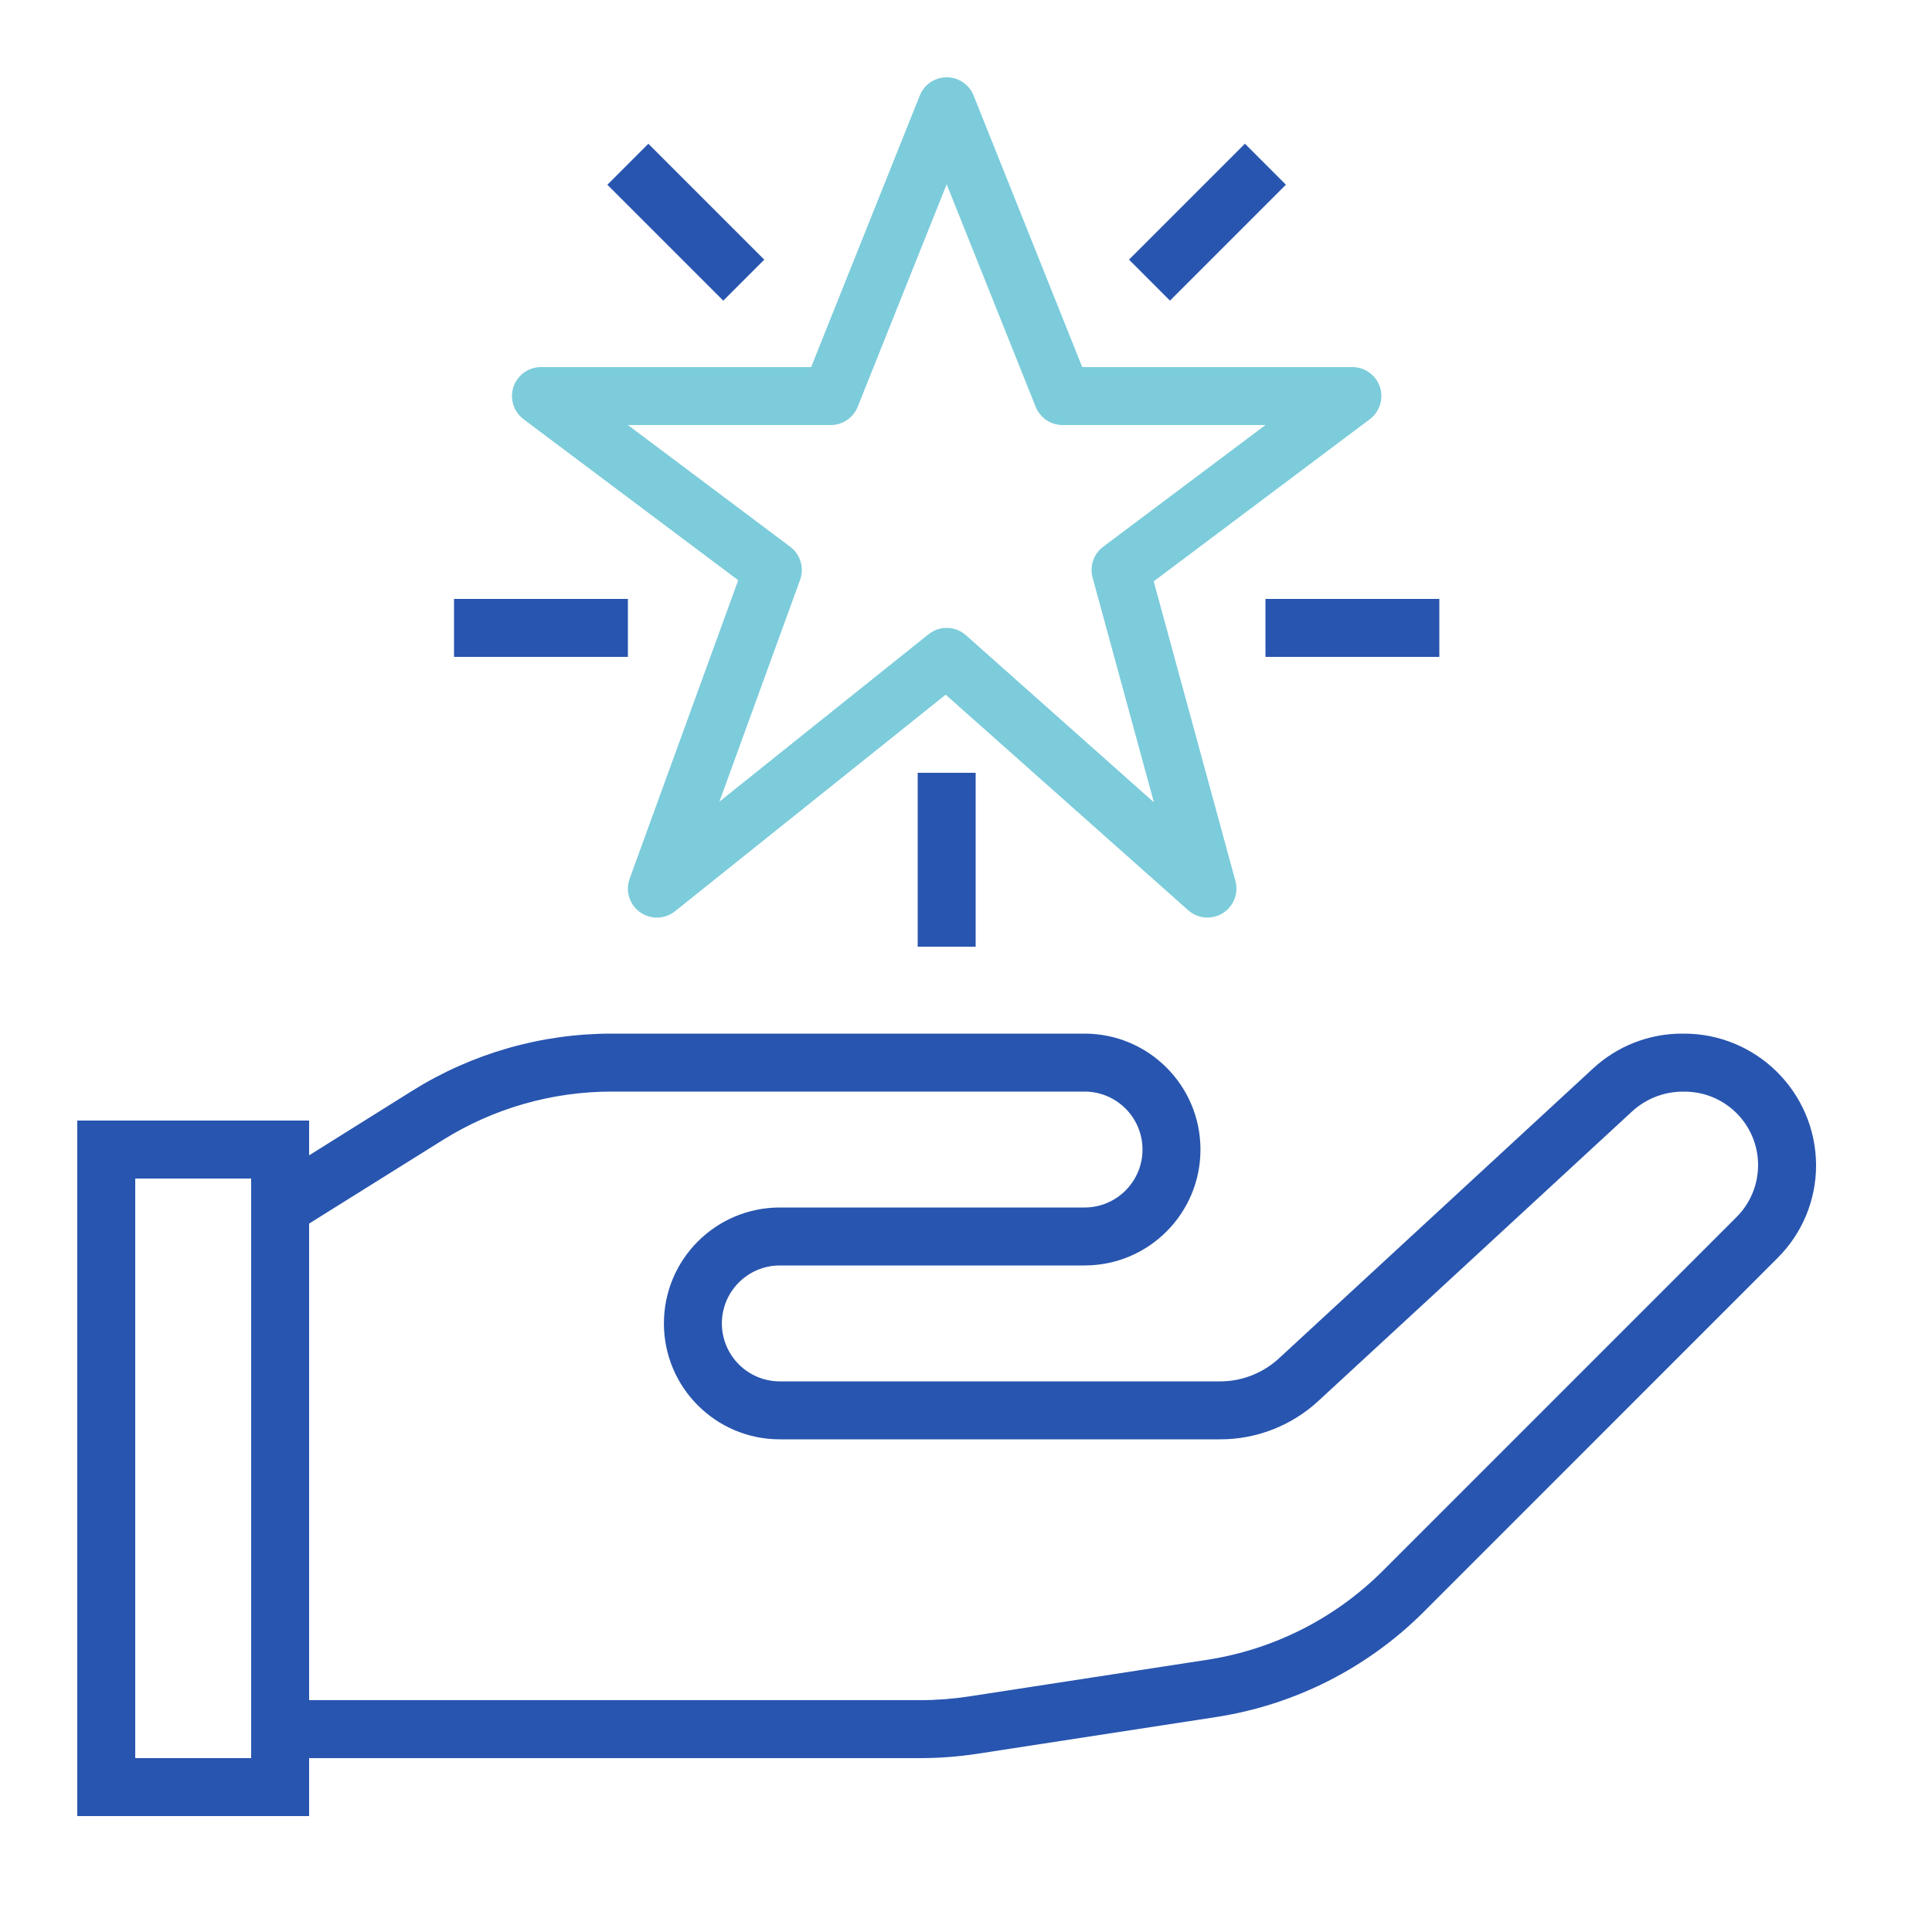 <svg width="50" height="50" viewBox="0 0 50 50" fill="none" xmlns="http://www.w3.org/2000/svg">
<path d="M43.563 26.75C43.554 26.75 43.545 26.75 43.537 26.75C42.682 26.748 41.858 27.07 41.23 27.65L33.104 35.15C32.689 35.535 32.144 35.75 31.577 35.75H20.182C19.354 35.75 18.682 35.078 18.682 34.25C18.682 33.422 19.354 32.75 20.182 32.75H28.068C29.725 32.75 31.068 31.407 31.068 29.75C31.068 28.093 29.725 26.75 28.068 26.75H15.831C14.003 26.749 12.213 27.263 10.663 28.233L8 29.9V29H2V47H8V45.5H23.812C24.309 45.5 24.804 45.462 25.295 45.387L31.453 44.44C33.503 44.128 35.4 43.167 36.864 41.697L46.003 32.556C46.644 31.92 47.002 31.054 47 30.151C46.99 28.263 45.452 26.74 43.563 26.75ZM6.5 45.5H3.5V30.5H6.5V45.5ZM44.942 31.497L44.943 31.496L35.803 40.637C34.565 41.88 32.96 42.694 31.225 42.958L25.067 43.905C24.652 43.968 24.232 44 23.812 44H8V31.666L11.459 29.504C12.77 28.684 14.285 28.25 15.831 28.25H28.068C28.896 28.25 29.568 28.922 29.568 29.75C29.568 30.578 28.896 31.25 28.068 31.25H20.182C18.525 31.25 17.182 32.593 17.182 34.25C17.182 35.907 18.525 37.25 20.182 37.25H31.577C32.52 37.251 33.429 36.896 34.121 36.255L42.247 28.756C42.616 28.421 43.099 28.24 43.597 28.252C44.647 28.251 45.499 29.102 45.499 30.152C45.499 30.657 45.299 31.141 44.942 31.497Z" fill="#2855AF"/>
<path d="M35.6 9.8C35.458 9.611 35.236 9.5 35 9.5H28.008L25.197 2.472C25.043 2.087 24.607 1.9 24.222 2.054C24.031 2.13 23.88 2.281 23.804 2.472L20.992 9.5H14C13.586 9.5 13.25 9.836 13.25 10.25C13.25 10.486 13.361 10.708 13.55 10.85L19.105 15.016L16.295 22.741C16.153 23.131 16.354 23.561 16.744 23.702C16.989 23.792 17.264 23.747 17.468 23.584L24.474 17.978L30.751 23.557C31.061 23.832 31.535 23.804 31.81 23.494C31.978 23.305 32.039 23.044 31.973 22.8L29.858 15.045L35.45 10.85C35.781 10.601 35.849 10.131 35.6 9.8ZM28.55 14.15C28.304 14.335 28.195 14.65 28.276 14.947L29.863 20.764L24.999 16.44C24.726 16.197 24.317 16.186 24.032 16.414L18.619 20.745L20.706 15.007C20.819 14.696 20.715 14.348 20.45 14.15L16.25 11H21.5C21.807 11 22.083 10.813 22.197 10.528L24.5 4.769L26.803 10.528C26.917 10.813 27.193 11 27.5 11H32.75L28.55 14.15Z" fill="#7CCCDB"/>
<path d="M16.779 3.72L15.719 4.781L18.719 7.781L19.779 6.72L16.779 3.72Z" fill="#2855AF"/>
<path d="M32.219 3.719L29.219 6.719L30.279 7.78L33.279 4.78L32.219 3.719Z" fill="#2855AF"/>
<path d="M16.25 15.5H11.75V17H16.25V15.5Z" fill="#2855AF"/>
<path d="M37.25 15.5H32.75V17H37.25V15.5Z" fill="#2855AF"/>
<path d="M25.25 20H23.75V24.5H25.25V20Z" fill="#2855AF"/>
</svg>
